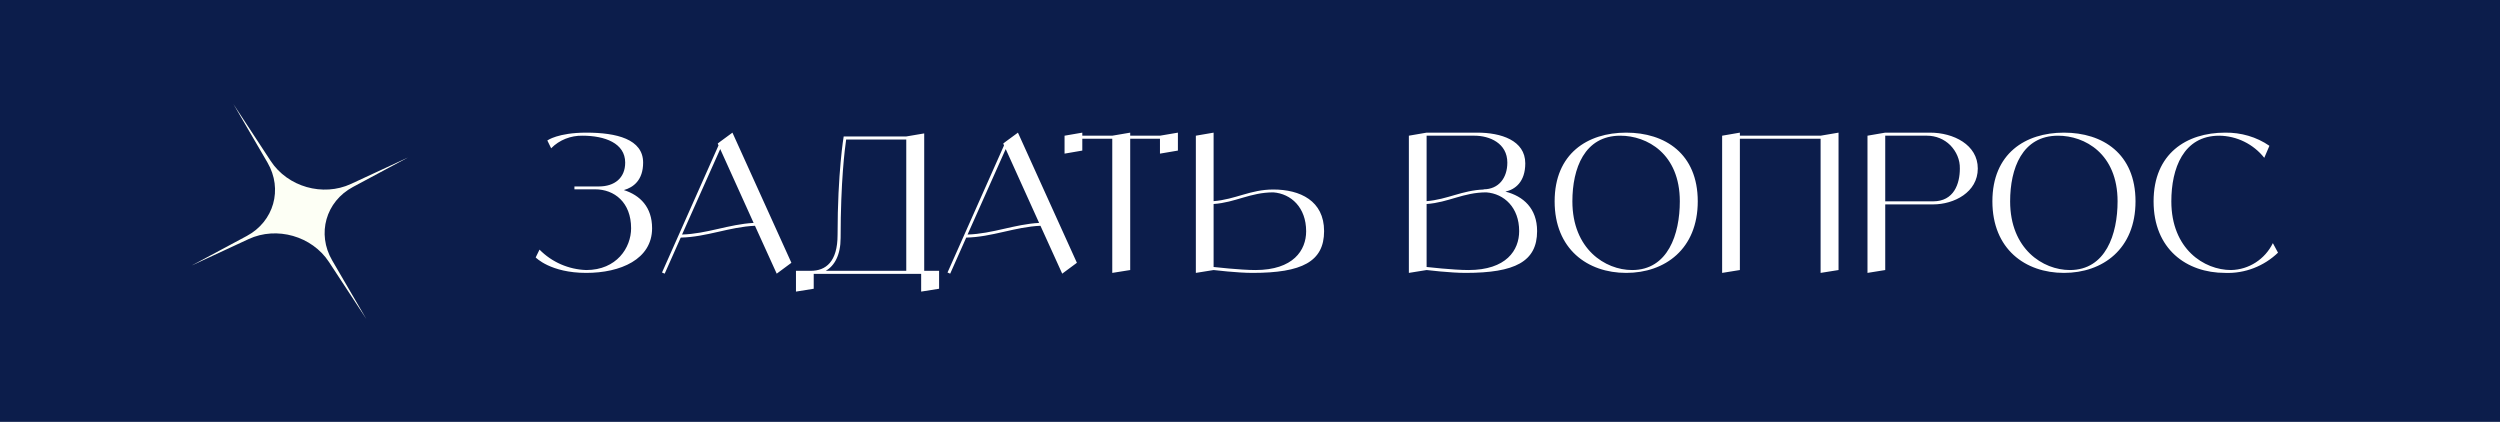 <?xml version="1.0" encoding="UTF-8"?> <svg xmlns="http://www.w3.org/2000/svg" width="320" height="54" viewBox="0 0 320 54" fill="none"><rect width="320" height="54" fill="#0C1D4B"></rect><path d="M79.853 24.33C81.93 24.99 83.468 26.504 83.468 29.215C83.468 33.197 79.414 34.931 75.041 34.931C70.449 34.931 68.568 32.953 68.568 32.953L69.057 31.951C70.644 33.563 72.794 34.492 75.041 34.565C78.925 34.565 80.781 31.707 80.781 29.215C80.781 25.918 78.656 24.232 76.165 24.232H73.527V23.866H76.653C78.656 23.866 80.024 22.791 80.024 20.813C80.024 18.321 77.411 17.369 74.553 17.369C73.063 17.344 71.597 17.906 70.547 18.981L70.058 17.979C70.058 17.979 71.426 16.978 75.041 16.978C78.925 16.978 82.32 17.808 82.32 20.813C82.32 23.06 81.075 23.988 79.853 24.33ZM99.419 35.029L96.634 28.898C93.361 29.044 90.454 30.339 87.132 30.412L85.08 35.029L84.738 34.882L91.969 18.614L91.871 18.37L92.188 18.126L93.752 16.978L101.299 33.637L99.419 35.029ZM87.303 30.021C90.503 29.924 93.312 28.702 96.463 28.532L92.188 19.078L87.303 30.021ZM118.299 34.663H120.204V36.959L117.908 37.325V35.053H104.156V36.959L101.884 37.325V34.663H103.789C105.695 34.663 107.209 33.514 107.209 30.07C107.209 22.058 107.991 17.466 107.991 17.466H116.002L118.299 17.076V34.663ZM105.695 34.663H116.002V17.857H108.308C108.137 19.054 107.6 23.182 107.6 30.461C107.6 32.635 106.818 34.027 105.695 34.663ZM135.963 35.029L133.178 28.898C129.905 29.044 126.998 30.339 123.676 30.412L121.624 35.029L121.282 34.882L128.513 18.614L128.415 18.37L128.732 18.126L130.296 16.978L137.843 33.637L135.963 35.029ZM123.847 30.021C127.047 29.924 129.856 28.702 133.007 28.532L128.732 19.078L123.847 30.021ZM148.476 17.369L150.772 16.978V19.274L148.476 19.665V17.759H144.666V34.565L142.37 34.931V17.759H138.535V19.274L136.263 19.665V17.369L138.535 16.978V17.369H142.37L144.666 16.978V17.369H148.476ZM162.986 24.257C166.406 24.257 169.484 25.698 169.484 29.582C169.484 33.49 166.65 34.931 160.324 34.931C158.37 34.931 155.341 34.565 155.341 34.565L153.069 34.931V17.369L155.341 16.978V25.747C158.15 25.527 160.031 24.257 162.986 24.257ZM160.69 34.565C165.551 34.565 167.187 32.024 167.187 29.606C167.187 26.553 165.258 24.794 162.986 24.623C160.031 24.623 158.15 25.918 155.341 26.113V34.174C155.341 34.174 158.76 34.565 160.69 34.565ZM192.694 24.526C194.99 25.112 196.749 26.675 196.749 29.582C196.749 33.49 193.916 34.931 187.589 34.931C185.635 34.931 182.606 34.565 182.606 34.565L180.335 34.931V17.369L182.606 16.978H189.104C192.108 16.978 195.235 17.955 195.235 20.91C195.235 23.28 193.94 24.257 192.694 24.526ZM188.737 17.369H182.606V25.747C185.293 25.527 187.149 24.355 189.934 24.257L189.885 24.232C191.839 24.232 192.939 22.767 192.939 20.813C192.939 18.346 190.691 17.369 188.737 17.369ZM187.956 34.565C192.816 34.565 194.453 32.024 194.453 29.582C194.453 26.553 192.523 24.794 190.252 24.623C187.296 24.623 185.415 25.918 182.606 26.113V34.174C182.606 34.174 186.026 34.565 187.956 34.565ZM208.153 16.978C213.112 16.978 217.313 19.665 217.313 25.771C217.313 31.878 213.112 34.931 208.153 34.931C203.195 34.931 198.993 31.878 198.993 25.771C198.993 19.665 203.195 16.978 208.153 16.978ZM208.91 34.565C213.502 34.565 215.017 29.973 215.017 25.771C215.017 19.665 210.816 17.369 207.396 17.369C202.804 17.369 201.265 21.57 201.265 25.771C201.265 31.878 205.466 34.565 208.91 34.565ZM233.037 17.369L235.333 16.978V34.565L233.037 34.931V17.759H222.704V34.565L220.433 34.931V17.369L222.704 16.978V17.369H233.037ZM247.05 16.978C250.03 16.978 253.157 18.517 253.157 21.57C253.157 24.623 250.103 26.162 247.441 26.162H241.31V34.565L239.038 34.931V17.369L241.31 16.978H247.05ZM247.441 25.771C250.103 25.771 250.861 23.524 250.861 21.57C250.885 20.446 250.421 19.396 249.639 18.59C248.858 17.808 247.783 17.369 246.659 17.369H241.31V25.771H247.441ZM264.186 16.978C269.144 16.978 273.346 19.665 273.346 25.771C273.346 31.878 269.144 34.931 264.186 34.931C259.227 34.931 255.026 31.878 255.026 25.771C255.026 19.665 259.227 16.978 264.186 16.978ZM264.943 34.565C269.535 34.565 271.05 29.973 271.05 25.771C271.05 19.665 266.848 17.369 263.428 17.369C258.836 17.369 257.297 21.57 257.297 25.771C257.297 31.878 261.499 34.565 264.943 34.565ZM290.926 31.121L291.585 32.342C289.778 34.076 287.335 35.029 284.819 34.931C279.861 34.931 275.659 31.878 275.659 25.771C275.659 19.665 279.861 16.978 284.819 16.978C286.847 16.953 288.825 17.515 290.486 18.663L289.827 20.202C288.434 18.443 286.309 17.393 284.062 17.369C279.47 17.369 277.931 21.57 277.931 25.771C277.931 31.878 282.132 34.565 285.576 34.565C287.873 34.516 289.924 33.172 290.926 31.121Z" fill="white"></path><path d="M24.537 33.984L31.584 30.207C35.059 28.345 36.225 24.22 34.24 20.812L29.876 13.321L34.651 20.607C36.823 23.922 41.336 25.209 44.931 23.541L52.221 20.157L45.175 23.934C41.699 25.797 40.533 29.921 42.518 33.329L46.883 40.821L42.108 33.534C39.935 30.22 35.422 28.932 31.827 30.601L24.537 33.984Z" fill="#FDFFF5"></path></svg> 